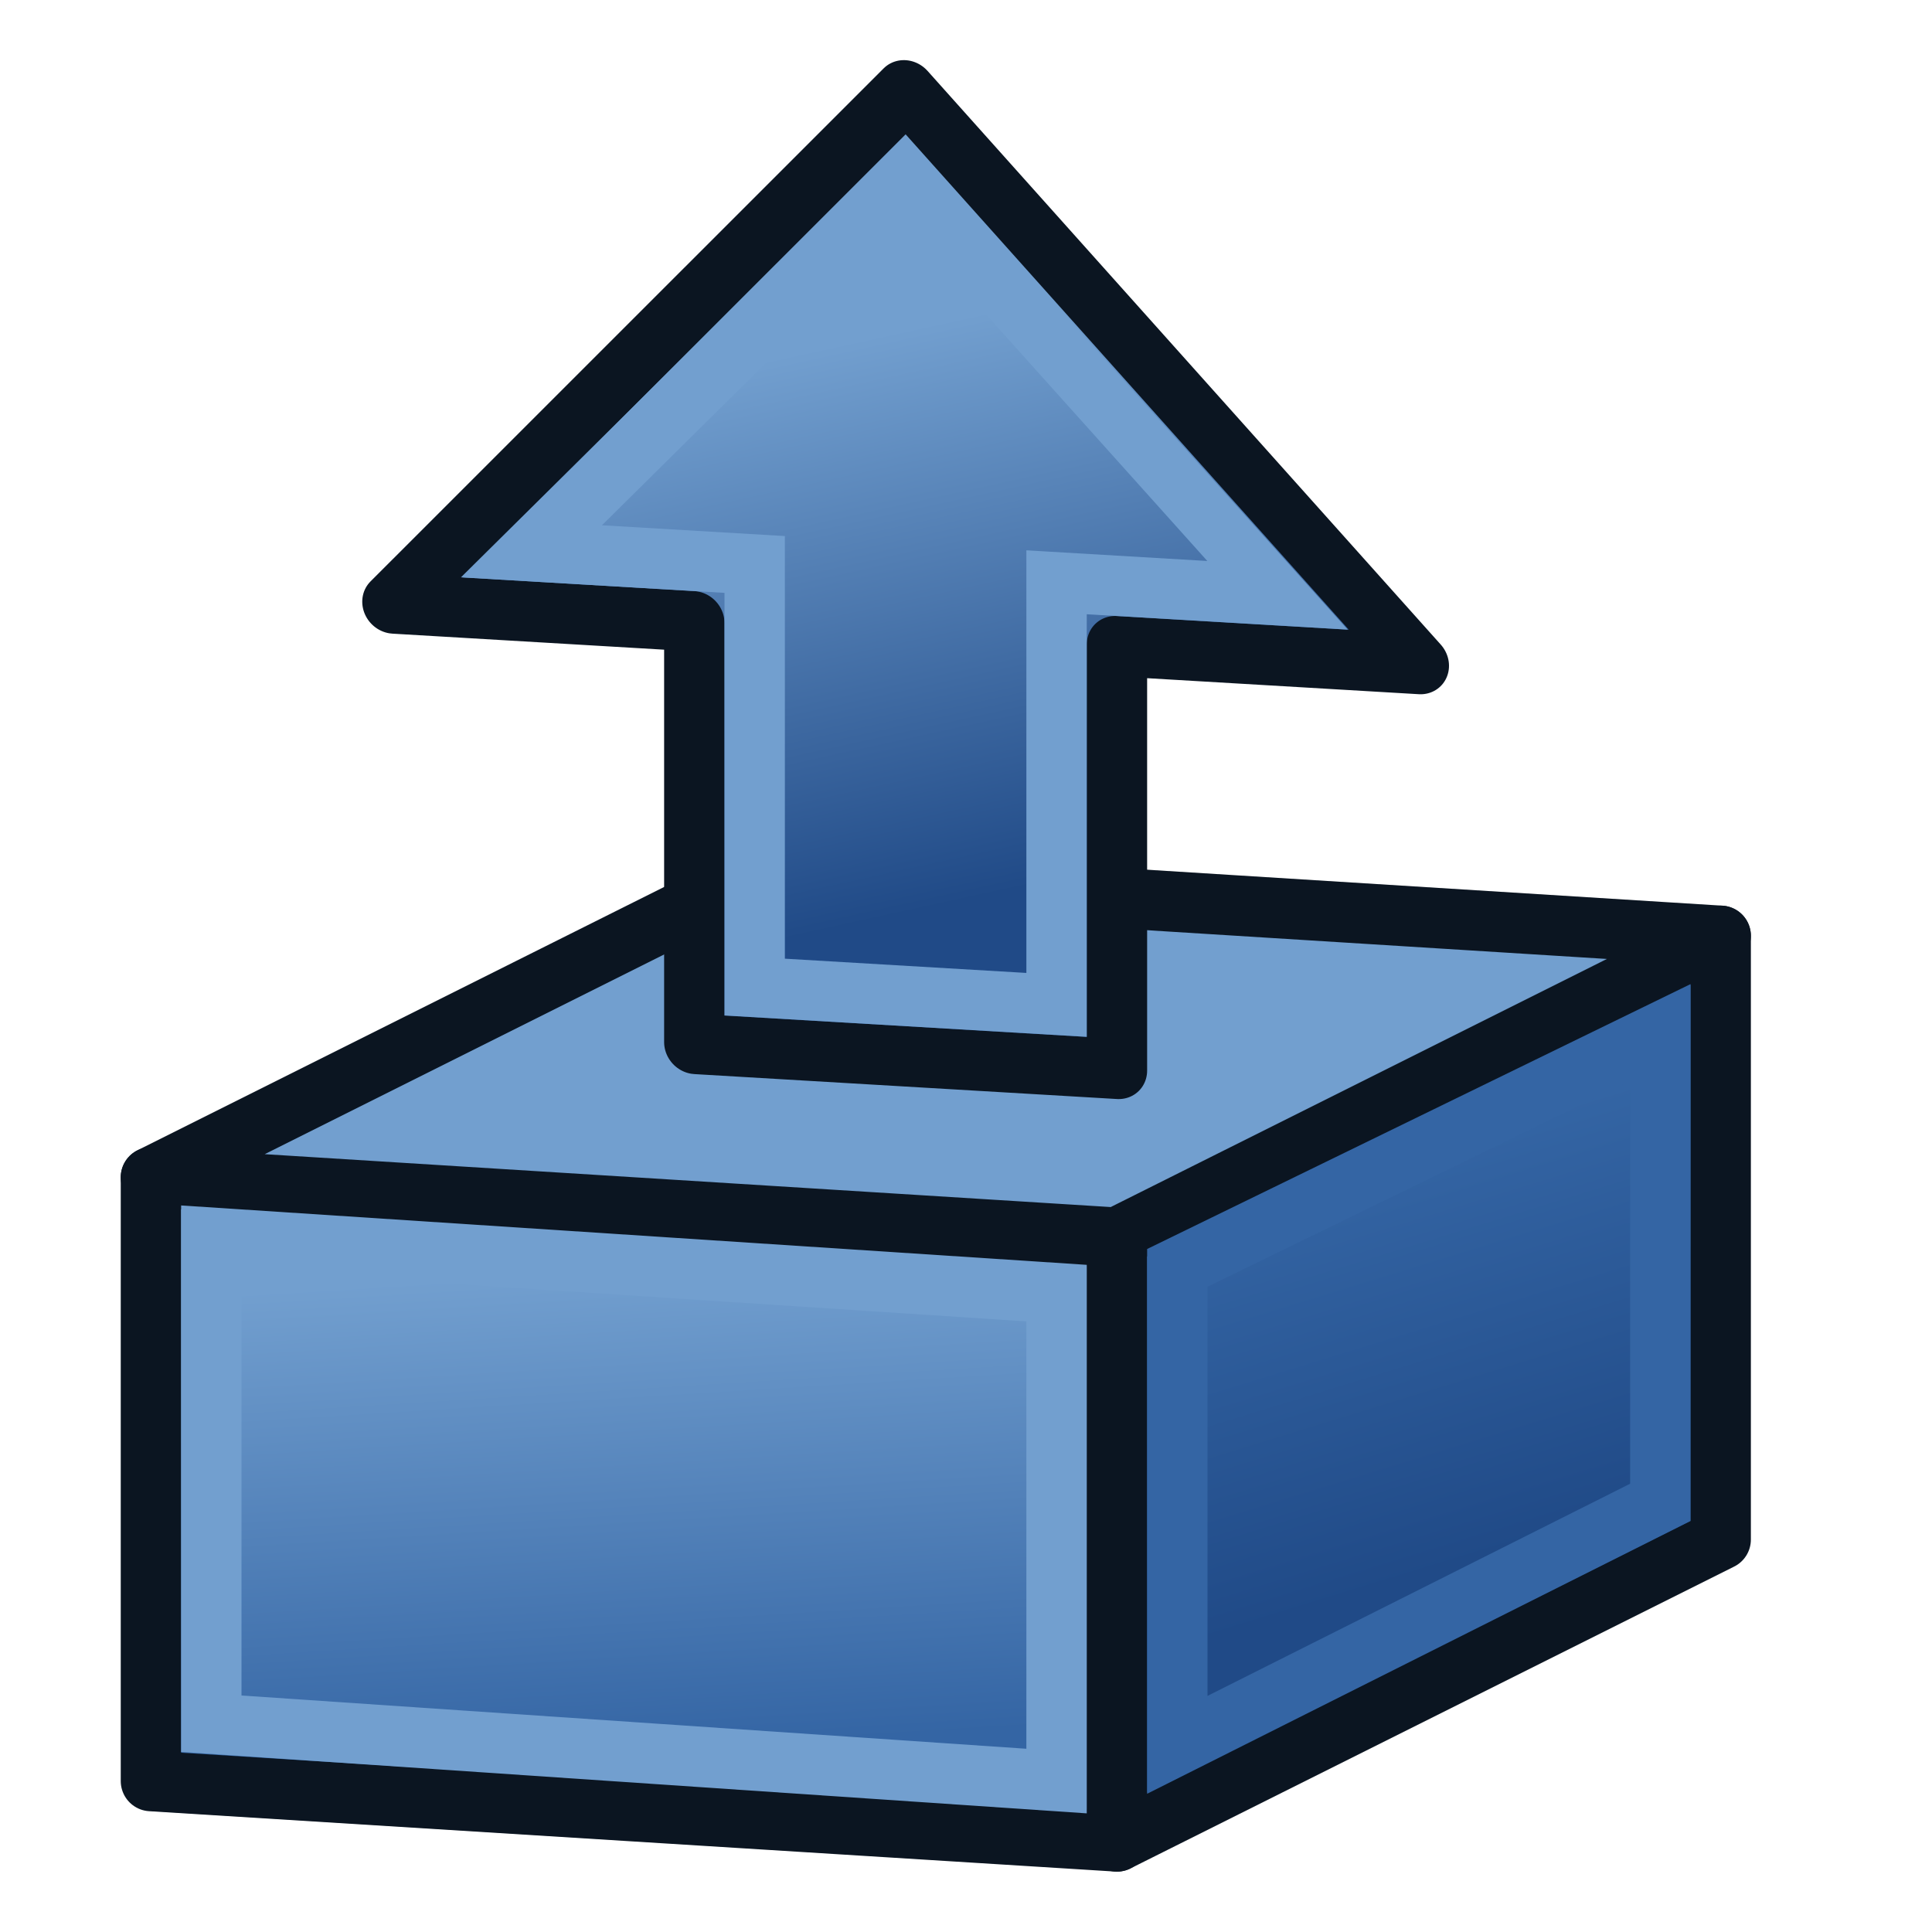 <?xml version="1.0" encoding="UTF-8" standalone="no"?>
<svg
   xmlns:dc="http://purl.org/dc/elements/1.1/"
   xmlns:cc="http://creativecommons.org/ns#"
   xmlns:rdf="http://www.w3.org/1999/02/22-rdf-syntax-ns#"
   xmlns:svg="http://www.w3.org/2000/svg"
   xmlns="http://www.w3.org/2000/svg"
   xmlns:xlink="http://www.w3.org/1999/xlink"
   version="1.1"
   id="svg2682"
   height="64px"
   width="64px">
  <defs
     id="defs2684">
    <linearGradient
       id="linearGradient3593">
      <stop
         id="stop3595"
         offset="0"
         style="stop-color:#c8e0f9;stop-opacity:1;" />
      <stop
         id="stop3597"
         offset="1"
         style="stop-color:#637dca;stop-opacity:1;" />
    </linearGradient>
    <radialGradient
       gradientTransform="matrix(0.933,0,0,0.933,-298.157,8.191)"
       r="19.571"
       fy="39.963"
       fx="330.638"
       cy="39.963"
       cx="330.638"
       gradientUnits="userSpaceOnUse"
       id="radialGradient3354"
       xlink:href="#linearGradient3593" />
    <linearGradient
       id="linearGradient3864">
      <stop
         style="stop-color:#71b2f8;stop-opacity:1;"
         offset="0"
         id="stop3866" />
      <stop
         style="stop-color:#002795;stop-opacity:1;"
         offset="1"
         id="stop3868" />
    </linearGradient>
    <radialGradient
       r="19.571"
       fy="23.807"
       fx="51.105"
       cy="23.807"
       cx="51.105"
       gradientTransform="matrix(0.959,5.1799939e-2,0,0.735,-29.611,-1.231)"
       gradientUnits="userSpaceOnUse"
       id="radialGradient2401"
       xlink:href="#linearGradient3864" />
    <radialGradient
       r="19.571"
       fy="46.746"
       fx="48.288"
       cy="46.746"
       cx="48.288"
       gradientTransform="matrix(2.299,-1.5757258e-2,8.4161044e-3,0.985,-94.354,-10.998)"
       gradientUnits="userSpaceOnUse"
       id="radialGradient2404"
       xlink:href="#linearGradient3864" />
    <radialGradient
       r="19.571"
       fy="35.227"
       fx="317.682"
       cy="35.227"
       cx="317.682"
       gradientTransform="matrix(0.933,0,0,0.933,-267.163,12.516)"
       gradientUnits="userSpaceOnUse"
       id="radialGradient3377"
       xlink:href="#linearGradient3593" />
    <linearGradient
       y2="30.935"
       x2="33.986"
       y1="35.978"
       x1="51.974"
       gradientTransform="matrix(0.002,1,-1,0.002,-0.103,-24.117)"
       gradientUnits="userSpaceOnUse"
       id="linearGradient3837"
       xlink:href="#linearGradient3895" />
    <linearGradient
       id="linearGradient3895">
      <stop
         id="stop3897"
         offset="0"
         style="stop-color:#729fcf;stop-opacity:1;" />
      <stop
         id="stop3899"
         offset="1"
         style="stop-color:#204a87;stop-opacity:1;" />
    </linearGradient>
    <linearGradient
       y2="42"
       x2="79"
       y1="58"
       x1="80"
       gradientUnits="userSpaceOnUse"
       id="linearGradient3856"
       xlink:href="#linearGradient3815" />
    <linearGradient
       id="linearGradient3815">
      <stop
         id="stop3817"
         offset="0"
         style="stop-color:#3465a4;stop-opacity:1" />
      <stop
         id="stop3819"
         offset="1"
         style="stop-color:#729fcf;stop-opacity:1" />
    </linearGradient>
    <linearGradient
       y2="38"
       x2="105"
       y1="51"
       x1="109"
       gradientUnits="userSpaceOnUse"
       id="linearGradient3858"
       xlink:href="#linearGradient3841" />
    <linearGradient
       id="linearGradient3841">
      <stop
         id="stop3843"
         offset="0"
         style="stop-color:#204a87;stop-opacity:1" />
      <stop
         id="stop3845"
         offset="1"
         style="stop-color:#3465a4;stop-opacity:1" />
    </linearGradient>
  </defs>
  <g
     id="layer1">
    <g
       transform="translate(-58,0)"
       id="g3849">
      <path
         style="fill:url(#linearGradient3856);fill-opacity:1;stroke:#0b1521;stroke-width:2;stroke-linecap:butt;stroke-linejoin:round;stroke-opacity:1"
         d="m 63,39 0,20 32,2 0,-20 z"
         id="path3023" />
      <path
         style="fill:url(#linearGradient3858);fill-opacity:1;stroke:#0b1521;stroke-width:2;stroke-linecap:butt;stroke-linejoin:round;stroke-opacity:1"
         d="M 95,61 115,51 115,31 95,41 z"
         id="path3025" />
      <path
         style="fill:#729fcf;stroke:#0b1521;stroke-width:2;stroke-linecap:butt;stroke-linejoin:round;stroke-opacity:1"
         d="M 63,39 83,29 115,31 95,41 z"
         id="path3027" />
      <path
         style="fill:none;stroke:#729fcf;stroke-width:2;stroke-linecap:butt;stroke-linejoin:miter;stroke-opacity:1"
         d="M 65,41 65,57.1 93,59 93,42.836 z"
         id="path3023-1" />
      <path
         style="fill:none;stroke:#3465a4;stroke-width:2;stroke-linecap:butt;stroke-linejoin:miter;stroke-opacity:1"
         d="M 97,57.8 113,49.767 113,34.2 97,42 z"
         id="path3025-7" />
    </g>
    <g
       transform="matrix(1,0.059,0,-1,61.957,41.822)"
       id="g3833">
      <path
         style="fill:url(#linearGradient3837);fill-opacity:1;fill-rule:evenodd;stroke:#0b1521;stroke-width:2;stroke-linecap:butt;stroke-linejoin:round;stroke-miterlimit:4;stroke-opacity:1;stroke-dasharray:none"
         d="m -14.957,18.943 -10,0 10e-7,-14 -14,0 0,14 -10,0 17,18 z"
         id="path3343" />
      <path
         style="fill:none;stroke:#729fcf;stroke-width:2;stroke-linecap:butt;stroke-linejoin:miter;stroke-miterlimit:4;stroke-opacity:1;stroke-dasharray:none"
         d="m -19.638,20.943 -7.319,0 -1e-6,-14 -10,0 0,14 -7.395,0 12.395,13 z"
         id="path3343-2" />
    </g>
  </g>
</svg>
